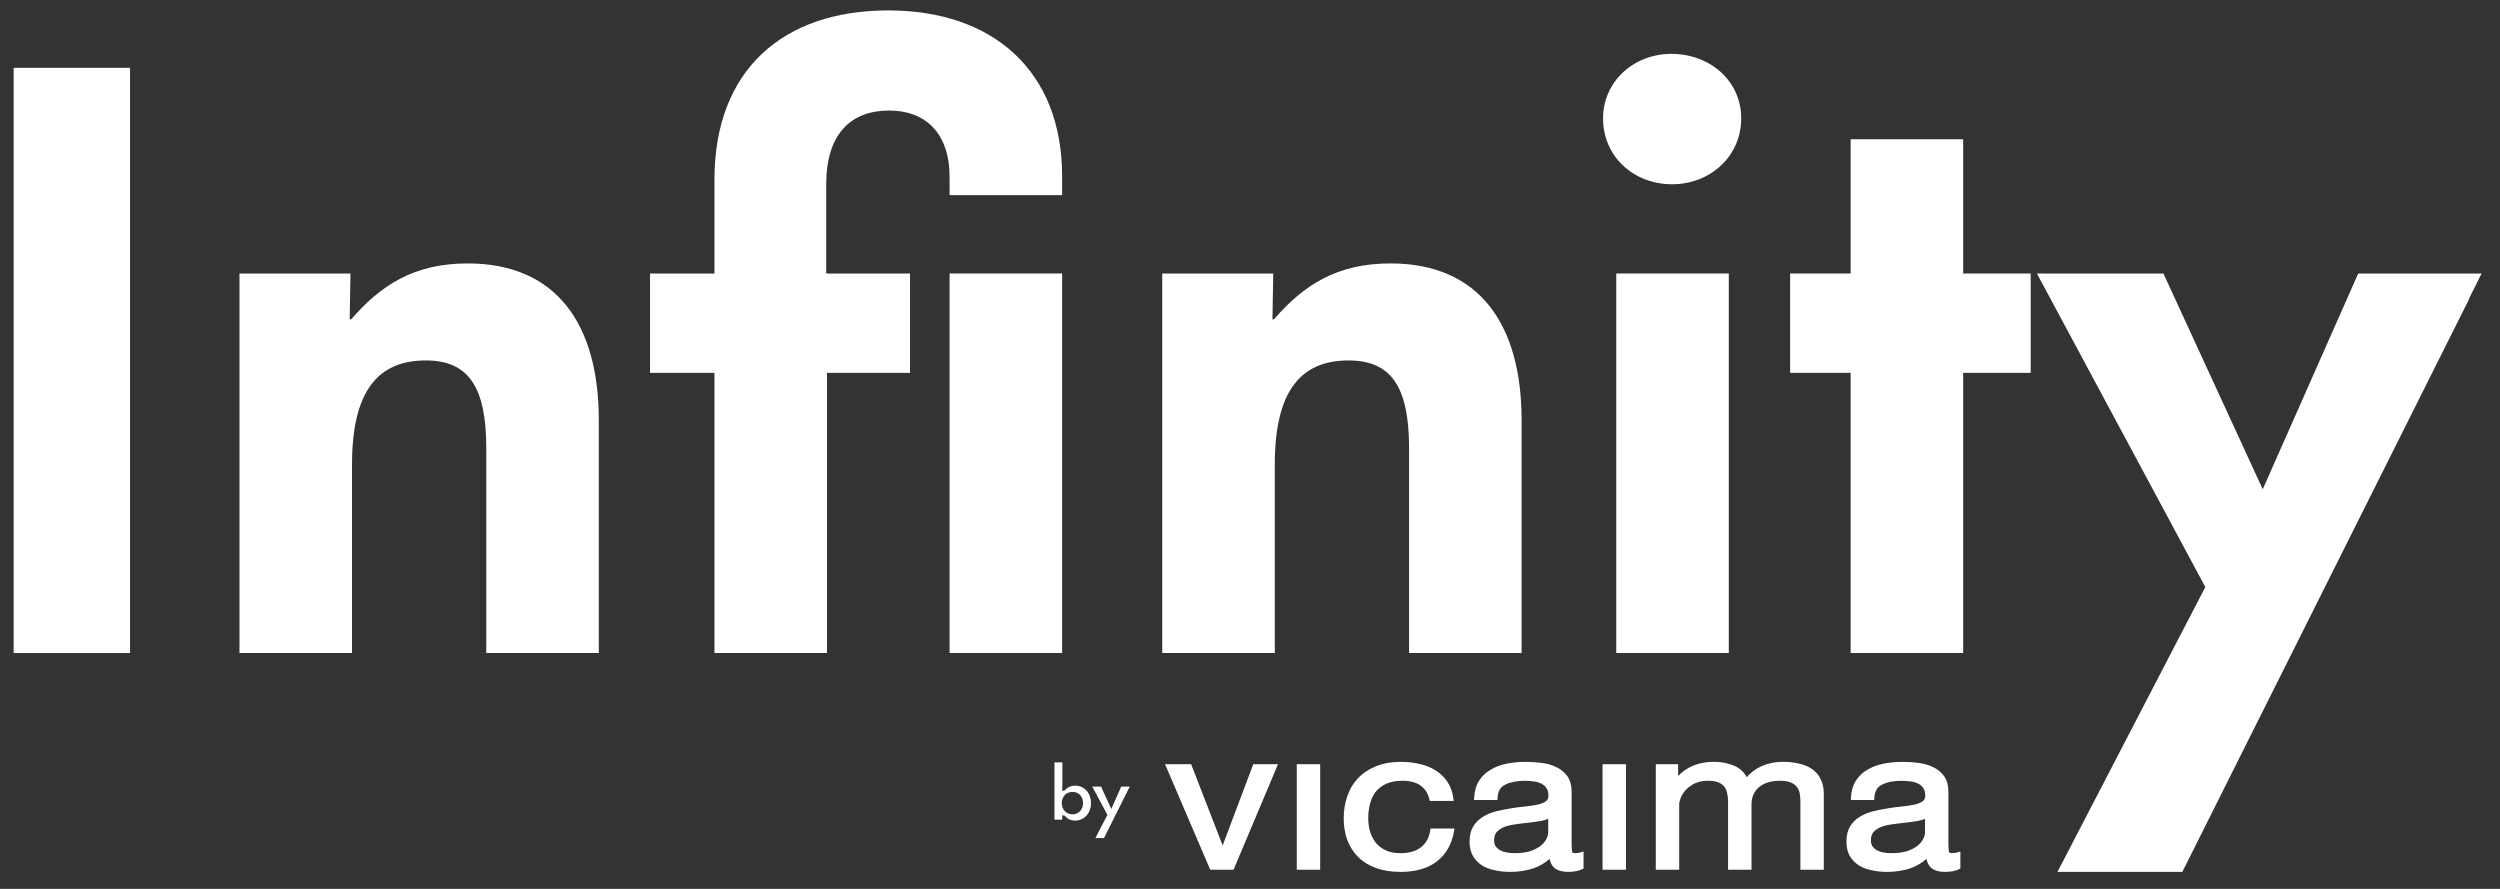 <?xml version="1.0" encoding="utf-8"?>
<!-- Generator: Adobe Illustrator 16.0.0, SVG Export Plug-In . SVG Version: 6.00 Build 0)  -->
<!DOCTYPE svg PUBLIC "-//W3C//DTD SVG 1.1//EN" "http://www.w3.org/Graphics/SVG/1.1/DTD/svg11.dtd">
<svg version="1.1" id="Layer_1" xmlns="http://www.w3.org/2000/svg" xmlns:xlink="http://www.w3.org/1999/xlink" x="0px" y="0px"
	 width="240px" height="85.333px" viewBox="0 0 240 85.333" enable-background="new 0 0 240 85.333" xml:space="preserve">
<rect x="0" y="0" width="240" height="85.333" fill="#333333" stroke="none"/>
<polygon fill="#FFFFFF" points="117.375,81.163 114.348,73.362 111.844,73.362 116.181,83.495 118.421,83.495 122.689,73.362 
	120.315,73.362 "/>
<rect x="124.49" y="73.364" fill="#FFFFFF" width="2.248" height="10.131"/>
<path fill="#FFFFFF" d="M137.303,79.708c-0.105,0.707-0.396,1.236-0.881,1.623c-0.469,0.379-1.145,0.574-2,0.574
	c-0.545,0-1.02-0.095-1.41-0.283c-0.386-0.184-0.707-0.431-0.943-0.727c-0.248-0.324-0.434-0.691-0.553-1.077
	c-0.109-0.412-0.166-0.823-0.166-1.265c0-0.479,0.057-0.936,0.166-1.365c0.11-0.434,0.289-0.822,0.527-1.148
	c0.256-0.326,0.598-0.592,1.016-0.785c0.412-0.2,0.944-0.301,1.582-0.301c0.733,0,1.318,0.156,1.746,0.465
	c0.426,0.313,0.699,0.744,0.834,1.317l0.035,0.156h2.299l-0.029-0.228c-0.076-0.604-0.262-1.133-0.551-1.572
	c-0.289-0.449-0.67-0.823-1.125-1.112c-0.438-0.29-0.957-0.502-1.533-0.628c-0.568-0.143-1.183-0.215-1.828-0.215
	c-0.905,0-1.713,0.146-2.396,0.427c-0.686,0.272-1.271,0.663-1.744,1.161c-0.447,0.484-0.793,1.064-1.017,1.729
	c-0.222,0.646-0.336,1.351-0.336,2.101c0,0.743,0.114,1.444,0.34,2.082c0.242,0.629,0.593,1.178,1.043,1.635
	c0.468,0.455,1.043,0.813,1.722,1.062c0.68,0.244,1.467,0.367,2.346,0.367c1.475,0,2.654-0.343,3.509-1.019
	c0.877-0.683,1.424-1.658,1.637-2.909l0.04-0.236h-2.3L137.303,79.708z"/>
<path fill="#FFFFFF" d="M151.26,81.905c-0.287,0-0.32-0.096-0.326-0.105c-0.022-0.112-0.057-0.34-0.057-0.781v-5.006
	c0-0.602-0.139-1.104-0.402-1.489c-0.266-0.38-0.623-0.673-1.058-0.875c-0.421-0.207-0.899-0.349-1.426-0.412
	c-0.497-0.063-1.009-0.097-1.524-0.097c-0.646,0-1.242,0.056-1.816,0.171c-0.588,0.118-1.113,0.315-1.561,0.59
	c-0.46,0.267-0.833,0.621-1.107,1.063c-0.279,0.44-0.437,0.985-0.467,1.621l-0.012,0.213h2.247l0.009-0.19
	c0.039-0.644,0.278-1.06,0.739-1.28c0.485-0.248,1.112-0.371,1.856-0.371c0.293,0,0.574,0.019,0.846,0.053
	c0.279,0.033,0.527,0.104,0.744,0.209c0.214,0.099,0.377,0.234,0.506,0.43c0.132,0.173,0.199,0.416,0.199,0.723
	c0,0.241-0.075,0.416-0.219,0.536c-0.189,0.136-0.447,0.246-0.752,0.321c-0.336,0.075-0.738,0.138-1.187,0.186
	c-0.461,0.039-0.948,0.103-1.445,0.188c-0.493,0.077-0.974,0.173-1.43,0.286c-0.468,0.115-0.894,0.299-1.269,0.535
	c-0.375,0.225-0.682,0.529-0.916,0.91c-0.232,0.381-0.354,0.873-0.354,1.461c0,0.521,0.104,0.978,0.313,1.363
	c0.217,0.364,0.506,0.67,0.863,0.912c0.364,0.225,0.787,0.387,1.26,0.479c0.461,0.102,0.957,0.151,1.476,0.151
	c0.801,0,1.553-0.114,2.235-0.346c0.572-0.203,1.094-0.506,1.543-0.901c0.066,0.37,0.217,0.663,0.455,0.87
	c0.323,0.252,0.756,0.377,1.274,0.377c0.597,0,1.071-0.088,1.413-0.265l0.111-0.055v-1.633l-0.258,0.072
	C151.568,81.875,151.4,81.905,151.26,81.905 M145.404,81.905c-0.262,0-0.524-0.023-0.786-0.072
	c-0.245-0.049-0.457-0.123-0.628-0.219c-0.164-0.1-0.303-0.224-0.41-0.365c-0.094-0.153-0.145-0.35-0.145-0.571
	c0-0.354,0.084-0.616,0.254-0.808c0.187-0.209,0.438-0.375,0.742-0.492c0.313-0.116,0.676-0.197,1.088-0.25
	c0.416-0.063,0.828-0.11,1.231-0.15c0.409-0.047,0.813-0.105,1.207-0.171c0.249-0.05,0.476-0.116,0.671-0.203v1.306
	c0,0.19-0.061,0.405-0.175,0.639c-0.119,0.227-0.306,0.447-0.552,0.649c-0.25,0.194-0.59,0.371-0.996,0.513
	C146.488,81.84,145.986,81.905,145.404,81.905"/>
<rect x="153.846" y="73.364" fill="#FFFFFF" width="2.248" height="10.131"/>
<path fill="#FFFFFF" d="M173.961,73.834c-0.342-0.244-0.759-0.418-1.24-0.522c-0.464-0.117-0.992-0.177-1.566-0.177
	c-0.76,0-1.475,0.156-2.127,0.455c-0.526,0.25-0.979,0.595-1.344,1.021c-0.26-0.489-0.647-0.853-1.152-1.08
	c-0.592-0.262-1.256-0.396-1.971-0.396c-1.447,0-2.606,0.458-3.463,1.359v-1.133h-2.142v10.131h2.247v-6.262
	c0-0.162,0.049-0.373,0.138-0.617c0.108-0.269,0.271-0.529,0.481-0.769c0.225-0.241,0.521-0.452,0.869-0.636
	c0.363-0.17,0.803-0.256,1.307-0.256c0.389,0,0.705,0.051,0.949,0.155c0.24,0.086,0.422,0.215,0.566,0.39
	c0.137,0.168,0.229,0.362,0.281,0.604c0.064,0.245,0.102,0.52,0.102,0.813v6.578h2.25v-6.262c0-0.697,0.23-1.24,0.709-1.652
	c0.477-0.414,1.154-0.625,2.015-0.625c0.422,0,0.76,0.051,1.014,0.154c0.253,0.098,0.447,0.234,0.593,0.41
	c0.135,0.161,0.229,0.361,0.282,0.59c0.054,0.254,0.08,0.523,0.08,0.807v6.578h2.244v-7.33c0-0.533-0.103-0.996-0.301-1.369
	C174.598,74.399,174.314,74.075,173.961,73.834"/>
<path fill="#FFFFFF" d="M187.938,81.823c-0.449,0.127-0.791,0.092-0.828-0.025c-0.039-0.154-0.063-0.414-0.063-0.779v-5.006
	c0-0.602-0.135-1.104-0.404-1.489c-0.266-0.38-0.619-0.673-1.052-0.875c-0.421-0.207-0.905-0.349-1.429-0.412
	c-0.506-0.065-1.003-0.097-1.523-0.097c-0.641,0-1.25,0.058-1.818,0.171c-0.588,0.118-1.109,0.315-1.557,0.59
	c-0.459,0.265-0.834,0.621-1.109,1.063c-0.278,0.435-0.438,0.983-0.467,1.621l-0.014,0.213h2.248l0.012-0.19
	c0.041-0.646,0.279-1.063,0.739-1.28c0.481-0.248,1.108-0.371,1.856-0.371c0.291,0,0.566,0.017,0.845,0.053
	c0.28,0.033,0.526,0.105,0.742,0.209c0.215,0.099,0.379,0.234,0.508,0.43c0.132,0.173,0.196,0.416,0.196,0.723
	c0,0.241-0.072,0.416-0.219,0.536c-0.188,0.136-0.442,0.246-0.748,0.321c-0.336,0.072-0.736,0.138-1.188,0.186
	c-0.46,0.039-0.947,0.103-1.444,0.188c-0.492,0.079-0.973,0.173-1.43,0.286c-0.471,0.121-0.896,0.299-1.271,0.535
	c-0.371,0.227-0.676,0.531-0.91,0.91c-0.236,0.385-0.354,0.873-0.354,1.461c0,0.521,0.102,0.975,0.311,1.363
	c0.222,0.366,0.513,0.674,0.869,0.912c0.36,0.225,0.785,0.387,1.254,0.477c0.459,0.104,0.955,0.154,1.475,0.154
	c0.805,0,1.554-0.115,2.234-0.346c0.572-0.201,1.092-0.504,1.547-0.902c0.063,0.371,0.218,0.662,0.459,0.871
	c0.32,0.252,0.748,0.377,1.271,0.377c0.606,0,1.065-0.086,1.412-0.265l0.108-0.054v-1.635L187.938,81.823z M181.577,81.905
	c-0.265,0-0.528-0.023-0.784-0.072c-0.248-0.049-0.453-0.119-0.63-0.219c-0.17-0.102-0.308-0.226-0.409-0.365
	c-0.095-0.155-0.146-0.35-0.146-0.571c0-0.354,0.086-0.616,0.252-0.806c0.195-0.215,0.443-0.377,0.746-0.494
	c0.314-0.116,0.68-0.2,1.086-0.25c0.406-0.063,0.82-0.11,1.231-0.15c0.421-0.049,0.824-0.105,1.206-0.171
	c0.25-0.05,0.479-0.116,0.672-0.2v1.303c0,0.192-0.06,0.409-0.173,0.639c-0.116,0.227-0.304,0.445-0.551,0.649
	c-0.255,0.196-0.595,0.371-0.999,0.513C182.666,81.84,182.16,81.905,181.577,81.905"/>
<path fill="#FFFFFF" d="M103.212,75.42c-0.389,0-0.708,0.145-1.004,0.451l-0.039,0.041h-0.195l-0.001-0.137
	c0.007-0.175,0.014-0.363,0.014-0.51v-2.072h-0.757v5.498h0.743v-0.416h0.191l0.046,0.045c0.291,0.314,0.602,0.457,1.009,0.457
	c0.864,0,1.516-0.72,1.516-1.673C104.735,76.129,104.094,75.42,103.212,75.42 M102.958,78.176c-0.595,0-1.027-0.453-1.027-1.077
	c0-0.634,0.425-1.076,1.034-1.076c0.602,0,1.007,0.437,1.007,1.083C103.973,77.726,103.545,78.176,102.958,78.176"/>
<polygon fill="#FFFFFF" points="107.638,75.513 106.687,77.661 105.698,75.513 104.855,75.513 106.313,78.226 105.156,80.454 
	105.982,80.454 108.457,75.513 "/>
<rect x="1.31" y="6.514" fill="#FFFFFF" width="11.175" height="56.176"/>
<path fill="#FFFFFF" d="M44.895,25.289c-5.141,0-8.344,2.086-11.175,5.364h-0.15l0.075-4.395H22.991V62.69h10.803V44.584
	c0-7.002,2.459-9.982,7.078-9.982c4.098,0,5.811,2.533,5.811,8.419V62.69h10.803V40.338C57.485,31.174,53.462,25.289,44.895,25.289"
	/>
<rect x="91.162" y="26.256" fill="#FFFFFF" width="10.803" height="36.433"/>
<path fill="#FFFFFF" d="M85.276,1C75.144,1,68.587,6.737,68.587,17.242v9.015h-6.184v9.537h6.184V62.69H79.39V35.794h7.972v-9.537
	h-8.046v-8.568c0-4.842,2.384-7.078,6.034-7.078c3.427,0,5.812,2.086,5.812,6.408v1.713h10.803v-1.788
	C101.965,6.737,95.259,1,85.276,1"/>
<path fill="#FFFFFF" d="M133.48,25.289c-5.142,0-8.346,2.086-11.176,5.364h-0.148l0.074-4.395h-10.654V62.69h10.804V44.584
	c0-7.002,2.458-9.982,7.077-9.982c4.1,0,5.813,2.533,5.813,8.419V62.69h10.803V40.338C146.072,31.174,142.049,25.289,133.48,25.289"
	/>
<path fill="#FFFFFF" d="M160.451,5.172c-3.65,0-6.557,2.682-6.557,6.184c0,3.725,2.979,6.333,6.631,6.333
	c3.576,0,6.631-2.608,6.631-6.333C167.156,7.779,164.178,5.172,160.451,5.172"/>
<rect x="155.161" y="26.256" fill="#FFFFFF" width="10.804" height="36.433"/>
<polygon fill="#FFFFFF" points="188.465,13.368 177.662,13.368 177.662,26.257 171.852,26.257 171.852,35.794 177.662,35.794 
	177.662,62.69 188.465,62.69 188.465,35.794 194.947,35.794 194.947,26.257 188.465,26.257 "/>
<polygon fill="#FFFFFF" points="238.232,26.257 226.389,26.257 217.223,46.97 207.688,26.257 195.543,26.257 211.71,56.356 
	198.754,81.315 197.516,83.699 209.504,83.699 237.07,28.64 237.001,28.719 "/>
</svg>

